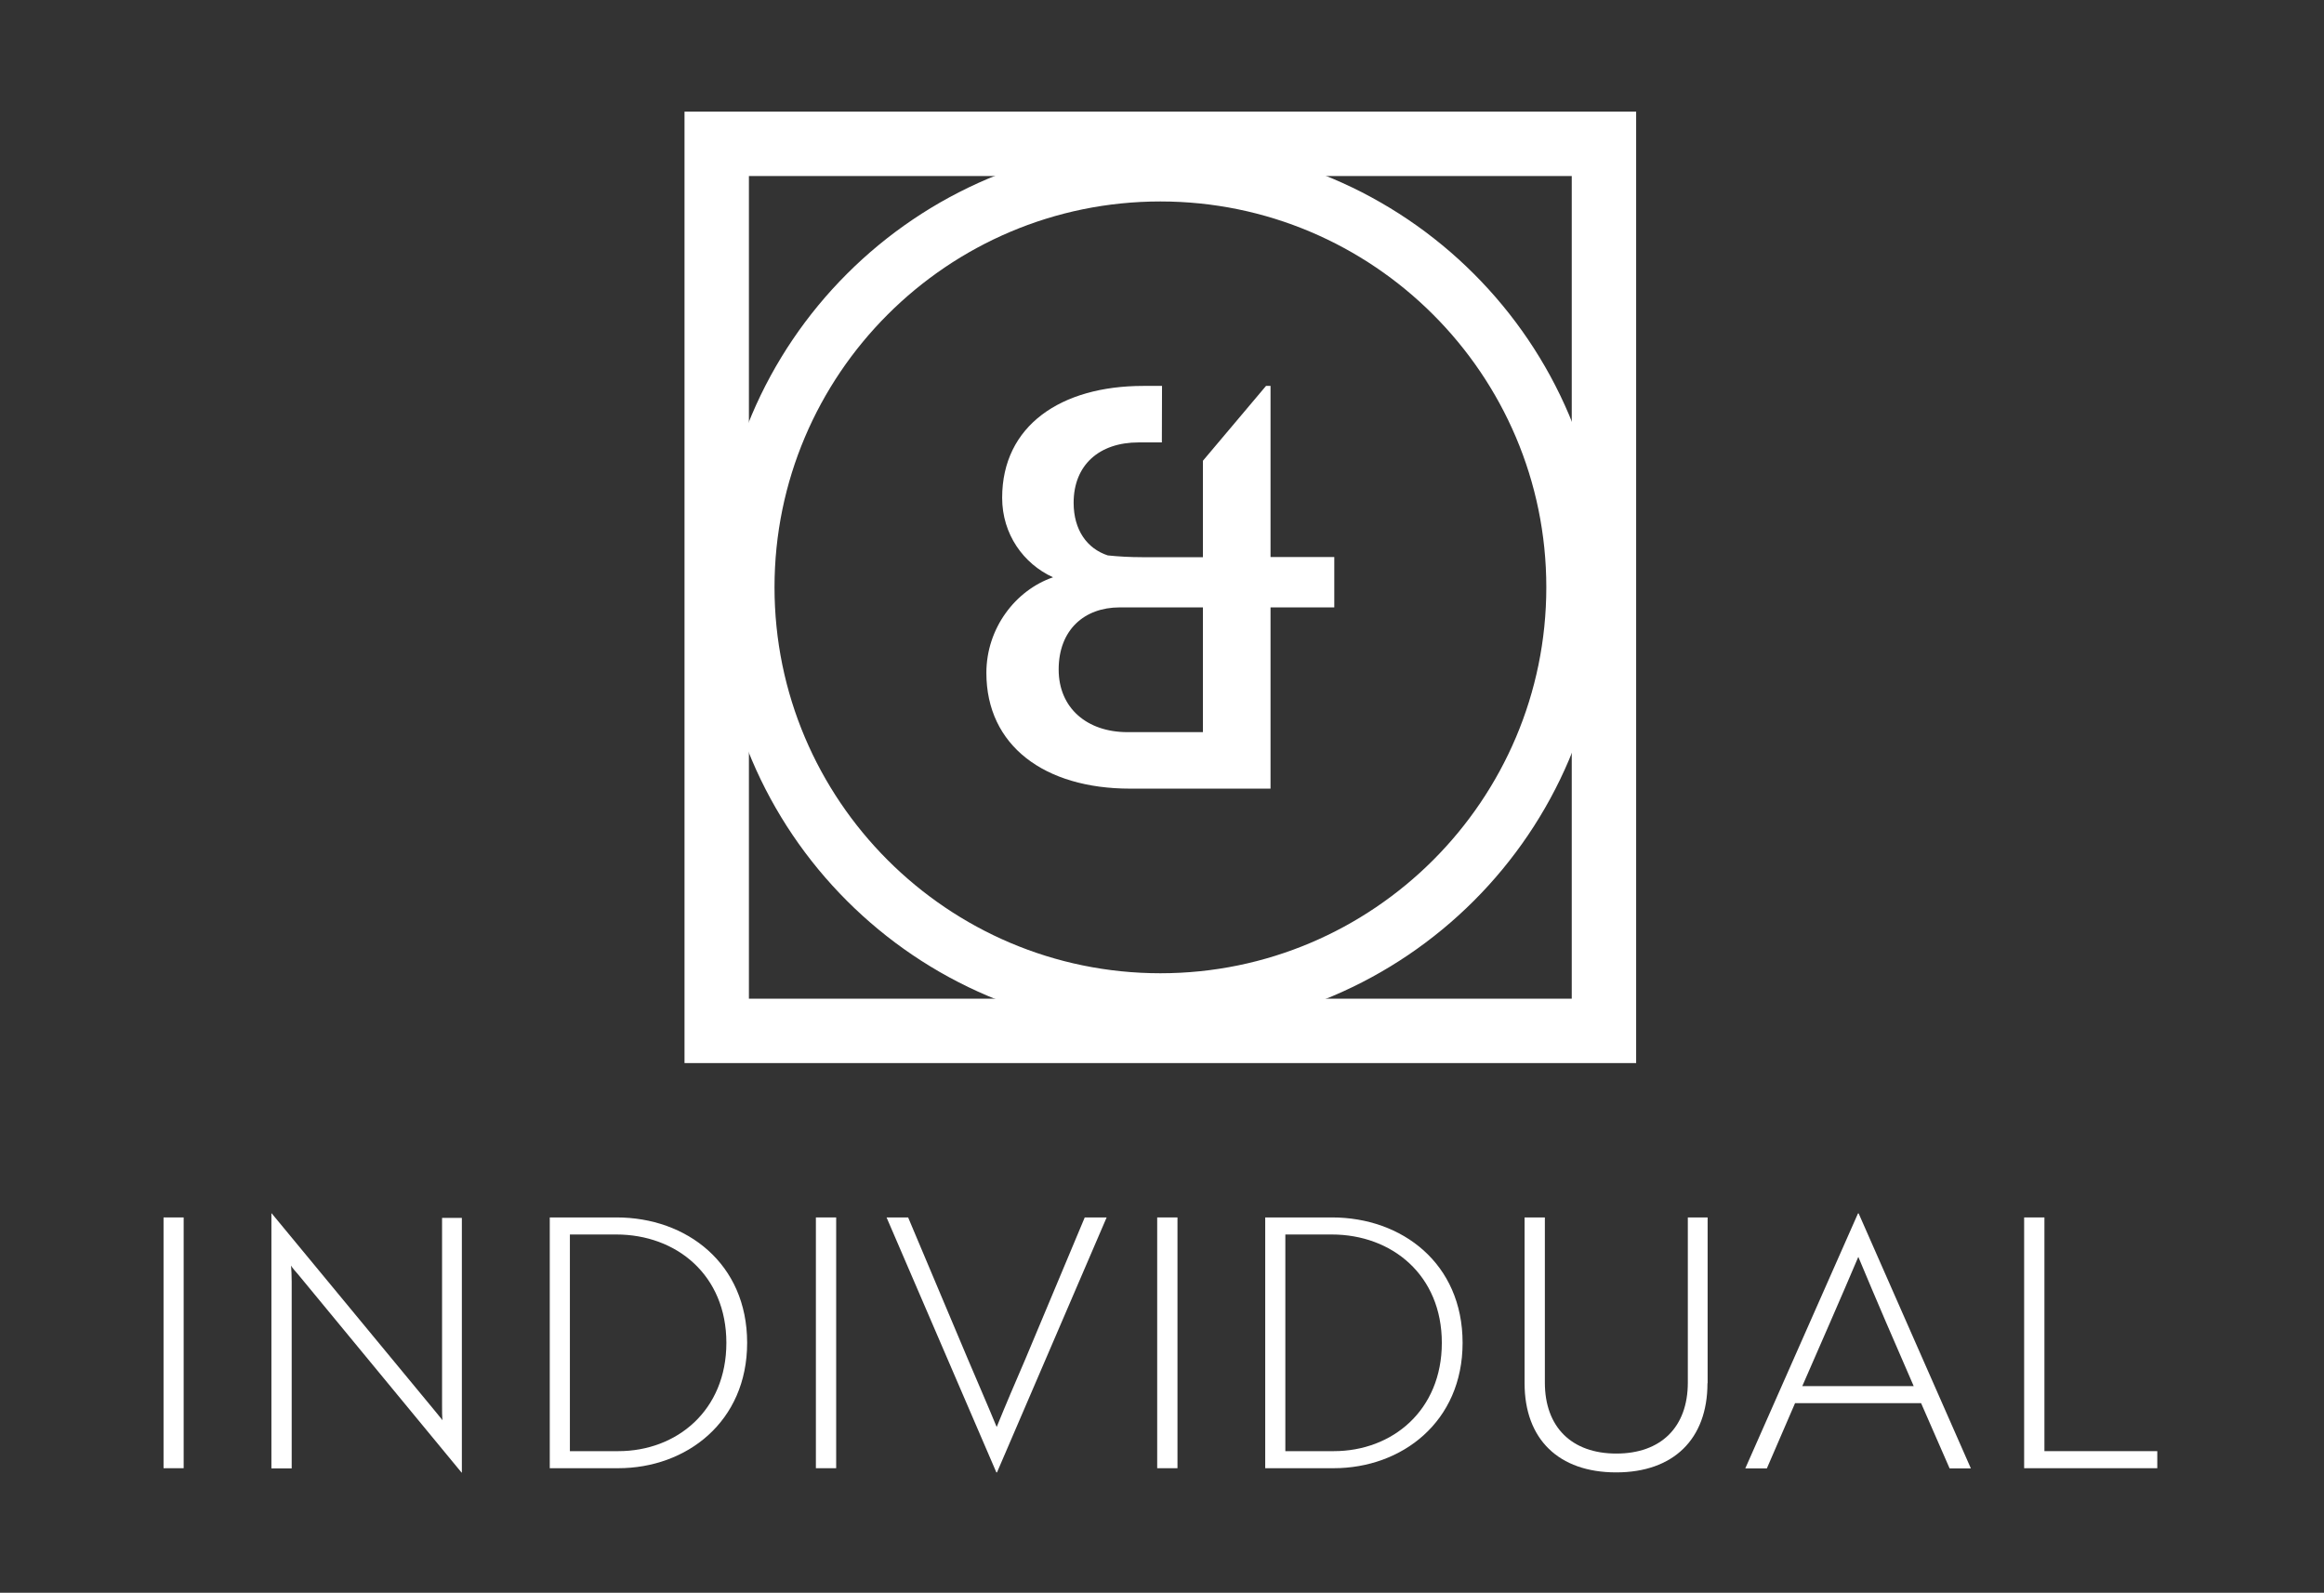 <?xml version="1.0" encoding="utf-8"?>
<svg viewBox="0 0 124 85" xmlns="http://www.w3.org/2000/svg">
  <rect x="0" y="0" width="124" height="85" fill="#333333" stroke="none"/>
  <g style="" transform="matrix(0.859, 0, 0, 0.859, 8.726, 5.958)">
    <path class="st1" d="M 72.72 27.67 L 68.76 27.67 L 68.76 17.04 L 68.48 17.04 L 64.56 21.69 L 64.56 27.68 L 60.77 27.68 C 60.04 27.68 59.31 27.64 58.65 27.57 C 57.37 27.15 56.53 26 56.53 24.3 C 56.53 21.97 58.1 20.55 60.57 20.55 L 62.01 20.55 L 62.02 17.04 L 60.85 17.04 C 55.74 17.04 52.09 19.51 52.09 23.99 C 52.09 26.25 53.41 28.09 55.25 28.93 C 52.92 29.73 51.11 32.09 51.11 34.87 C 51.11 39.39 54.72 42.06 60.04 42.06 L 68.76 42.06 L 68.76 30.8 L 72.72 30.8 L 72.72 27.67 Z M 64.56 30.8 L 64.56 38.55 L 59.87 38.55 C 57.37 38.55 55.6 37.06 55.6 34.66 C 55.6 32.19 57.2 30.8 59.39 30.8 L 64.56 30.8 Z" style="fill: rgb(255, 255, 255);"/>
    <path class="st1" d="M 61.92 57.11 C 46.73 57.11 34.37 44.75 34.37 29.55 C 34.37 14.36 46.73 2 61.92 2 C 77.11 2 89.47 14.36 89.47 29.55 C 89.47 44.74 77.11 57.11 61.92 57.11 Z M 61.92 5.58 C 48.7 5.58 37.95 16.33 37.95 29.55 C 37.95 42.77 48.7 53.53 61.92 53.53 C 75.14 53.53 85.89 42.77 85.89 29.55 C 85.89 16.33 75.13 5.58 61.92 5.58 Z" style="fill: rgb(255, 255, 255);"/>
    <path class="st1" d="M 91.47 59.11 L 32.36 59.11 L 32.36 0 L 91.47 0 L 91.47 59.11 Z M 36.36 55.11 L 87.47 55.11 L 87.47 4 L 36.36 4 L 36.36 55.11 Z" style="fill: rgb(255, 255, 255);"/>
    <path class="st1" d="M 0 84.28 L 0 68.7 L 1.25 68.7 L 1.25 84.28 L 0 84.28 Z" style="fill: rgb(255, 255, 255);"/>
    <path class="st1" d="M 8.35 72.23 C 8.2 72.06 8 71.84 7.92 71.69 C 7.94 71.95 7.96 72.27 7.96 72.69 L 7.96 84.29 L 6.7 84.29 L 6.7 68.45 L 6.72 68.45 L 16.89 80.76 C 17.04 80.96 17.24 81.17 17.32 81.3 C 17.3 81.06 17.3 80.72 17.3 80.3 L 17.3 68.73 L 18.53 68.73 L 18.53 84.55 L 18.51 84.55 L 8.35 72.23 Z" style="fill: rgb(255, 255, 255);"/>
    <path class="st1" d="M 23.99 84.28 L 23.99 68.7 L 28.14 68.7 C 32.49 68.7 36.25 71.56 36.25 76.49 C 36.25 81.4 32.48 84.28 28.24 84.28 L 23.99 84.28 Z M 25.24 69.76 L 25.24 83.22 L 28.25 83.22 C 31.88 83.22 34.96 80.69 34.96 76.49 C 34.96 72.29 31.87 69.76 28.12 69.76 L 25.24 69.76 Z" style="fill: rgb(255, 255, 255);"/>
    <path class="st1" d="M 40.52 84.28 L 40.52 68.7 L 41.78 68.7 L 41.78 84.28 L 40.52 84.28 Z" style="fill: rgb(255, 255, 255);"/>
    <path class="st1" d="M 51.77 84.54 L 51.73 84.54 L 44.91 68.7 L 46.25 68.7 L 49.95 77.48 C 50.58 78.97 51.16 80.29 51.75 81.72 C 52.33 80.29 52.9 78.97 53.54 77.48 L 57.22 68.7 L 58.58 68.7 L 51.77 84.54 Z" style="fill: rgb(255, 255, 255);"/>
    <path class="st1" d="M 61.72 84.28 L 61.72 68.7 L 62.98 68.7 L 62.98 84.28 L 61.72 84.28 Z" style="fill: rgb(255, 255, 255);"/>
    <path class="st1" d="M 68.43 84.28 L 68.43 68.7 L 72.58 68.7 C 76.93 68.7 80.69 71.56 80.69 76.49 C 80.69 81.4 76.92 84.28 72.68 84.28 L 68.43 84.28 Z M 69.68 69.76 L 69.68 83.22 L 72.69 83.22 C 76.32 83.22 79.4 80.69 79.4 76.49 C 79.4 72.29 76.31 69.76 72.56 69.76 L 69.68 69.76 Z" style="fill: rgb(255, 255, 255);"/>
    <path class="st1" d="M 95.9 79 C 95.9 82.48 93.78 84.54 90.23 84.54 C 86.66 84.54 84.54 82.48 84.54 79 L 84.54 68.7 L 85.8 68.7 L 85.8 78.96 C 85.8 81.73 87.47 83.37 90.24 83.37 C 93.01 83.37 94.68 81.73 94.68 78.96 L 94.68 68.7 L 95.91 68.7 L 95.91 79 Z" style="fill: rgb(255, 255, 255);"/>
    <path class="st1" d="M 105.25 68.45 L 105.29 68.45 L 112.26 84.29 L 110.94 84.29 L 109.17 80.24 L 101.34 80.24 L 99.59 84.29 L 98.25 84.29 L 105.25 68.45 Z M 108.71 79.18 C 107.52 76.45 106.4 73.86 105.27 71.15 C 104.12 73.86 102.98 76.45 101.79 79.18 L 108.71 79.18 Z" style="fill: rgb(255, 255, 255);"/>
    <path class="st1" d="M 115.57 84.28 L 115.57 68.7 L 116.83 68.7 L 116.83 83.22 L 123.84 83.22 L 123.84 84.28 L 115.57 84.28 Z" style="fill: rgb(255, 255, 255);"/>
  </g>
</svg>